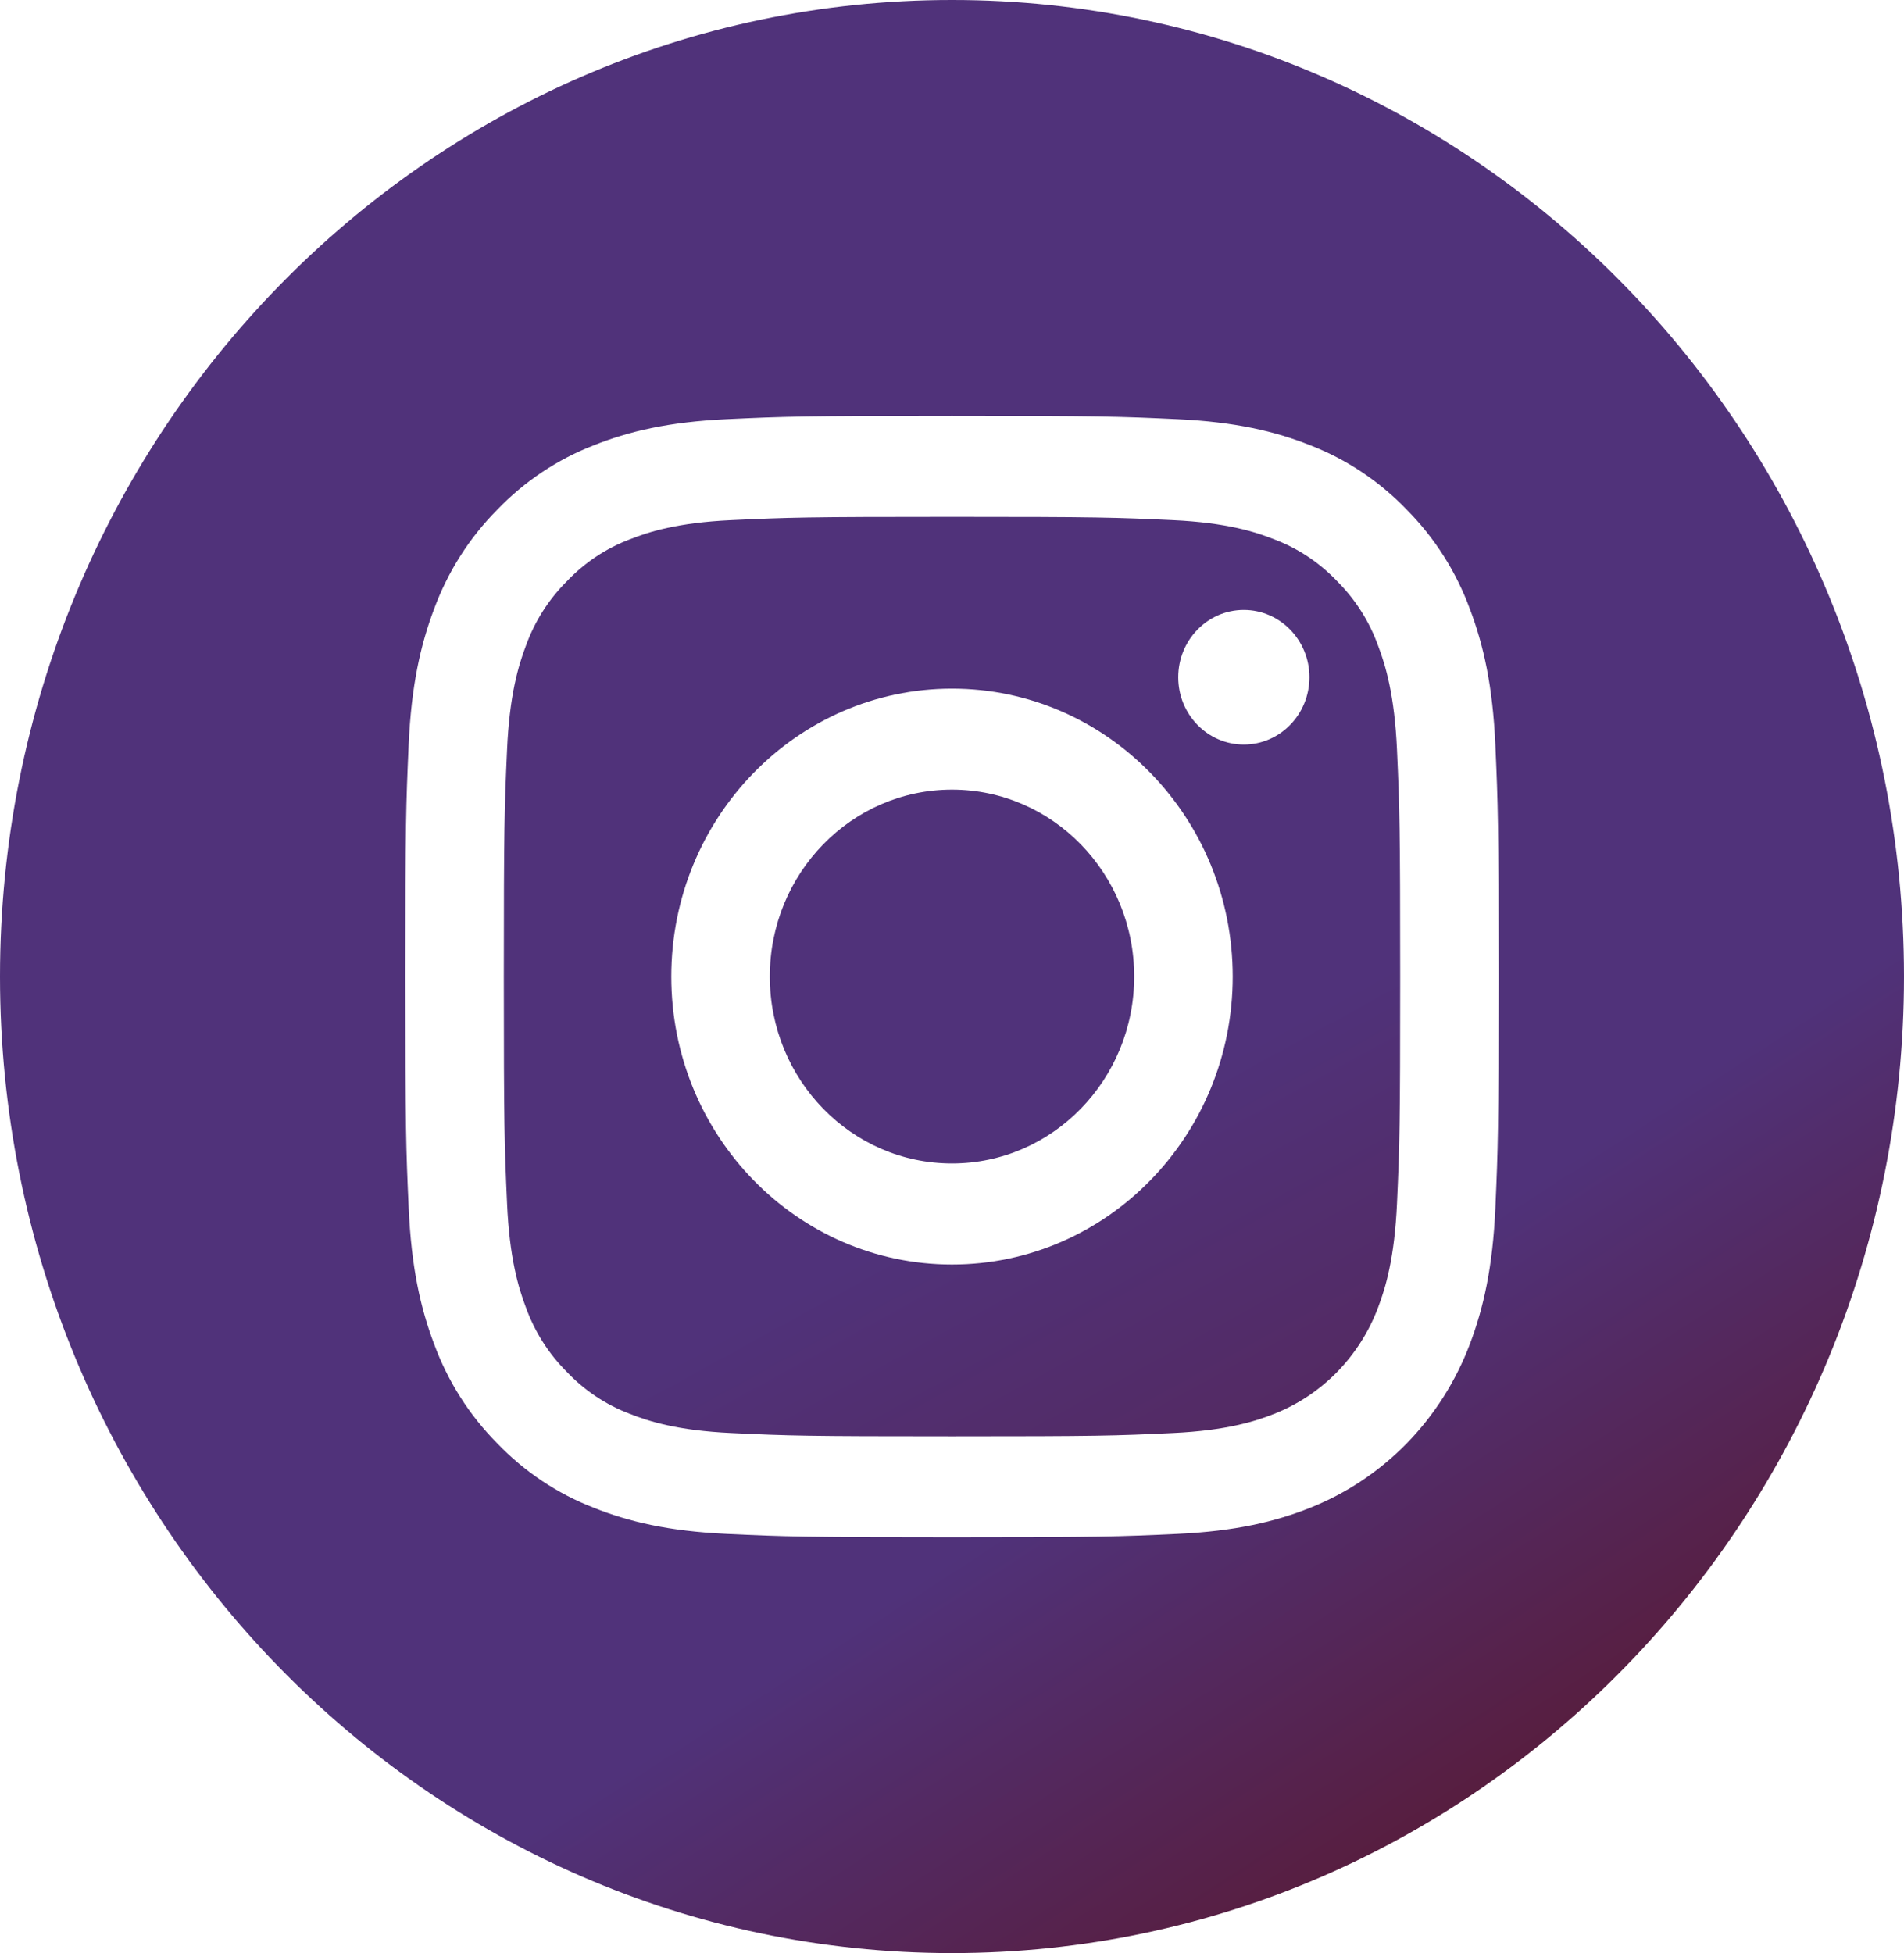 <?xml version="1.0" encoding="UTF-8"?> <svg xmlns="http://www.w3.org/2000/svg" width="39" height="40" viewBox="0 0 39 40" fill="none"><g clip-path="url(#clip0_3515_3287)"><path d="M23.232 20C23.232 22.114 21.561 23.828 19.5 23.828C17.439 23.828 15.768 22.114 15.768 20C15.768 17.886 17.439 16.172 19.5 16.172C21.561 16.172 23.232 17.886 23.232 20Z" fill="url(#paint0_linear_3515_3287)"></path><path d="M28.229 13.228C28.05 12.729 27.763 12.278 27.392 11.907C27.03 11.526 26.59 11.232 26.104 11.048C25.709 10.891 25.117 10.704 24.025 10.653C22.844 10.598 22.49 10.586 19.5 10.586C16.51 10.586 16.156 10.598 14.976 10.653C13.884 10.704 13.291 10.891 12.896 11.048C12.41 11.232 11.97 11.526 11.609 11.907C11.237 12.278 10.951 12.729 10.771 13.228C10.618 13.633 10.435 14.241 10.386 15.361C10.332 16.571 10.32 16.934 10.32 20.001C10.32 23.068 10.332 23.431 10.386 24.642C10.435 25.762 10.618 26.37 10.771 26.774C10.951 27.273 11.237 27.724 11.609 28.095C11.97 28.476 12.41 28.77 12.896 28.954C13.291 29.111 13.884 29.298 14.976 29.349C16.156 29.405 16.51 29.416 19.5 29.416C22.49 29.416 22.844 29.405 24.025 29.349C25.116 29.298 25.709 29.111 26.104 28.954C26.587 28.763 27.026 28.47 27.392 28.095C27.758 27.719 28.043 27.27 28.229 26.774C28.382 26.37 28.565 25.762 28.615 24.642C28.669 23.431 28.68 23.068 28.68 20.001C28.68 16.934 28.669 16.571 28.615 15.361C28.565 14.241 28.383 13.633 28.229 13.228ZM19.5 25.898C16.325 25.898 13.75 23.258 13.75 20.001C13.75 16.744 16.325 14.104 19.5 14.104C22.676 14.104 25.25 16.744 25.25 20.001C25.25 23.258 22.676 25.898 19.5 25.898ZM25.477 15.249C24.735 15.249 24.134 14.632 24.134 13.871C24.134 13.11 24.735 12.492 25.477 12.492C26.219 12.492 26.821 13.11 26.821 13.87C26.821 14.632 26.219 15.249 25.477 15.249Z" fill="url(#paint1_linear_3515_3287)"></path><path d="M19.5 0C8.732 0 0 8.956 0 20C0 31.044 8.732 40 19.5 40C30.268 40 39 31.044 39 20C39 8.956 30.268 0 19.5 0ZM30.63 24.735C30.576 25.957 30.386 26.792 30.109 27.523C29.822 28.285 29.382 28.978 28.818 29.557C28.254 30.135 27.578 30.586 26.834 30.881C26.122 31.165 25.308 31.359 24.117 31.415C22.923 31.471 22.541 31.484 19.5 31.484C16.459 31.484 16.078 31.471 14.883 31.415C13.692 31.359 12.878 31.165 12.166 30.881C11.418 30.593 10.742 30.141 10.182 29.557C9.613 28.983 9.172 28.289 8.891 27.523C8.614 26.792 8.425 25.957 8.371 24.735C8.316 23.51 8.303 23.119 8.303 20C8.303 16.881 8.316 16.49 8.37 15.265C8.424 14.043 8.614 13.208 8.89 12.477C9.172 11.711 9.612 11.017 10.182 10.443C10.742 9.859 11.418 9.407 12.165 9.119C12.878 8.835 13.692 8.641 14.884 8.585C16.078 8.529 16.459 8.516 19.5 8.516C22.541 8.516 22.922 8.529 24.116 8.585C25.308 8.641 26.122 8.835 26.834 9.118C27.582 9.407 28.259 9.859 28.818 10.443C29.388 11.017 29.828 11.711 30.109 12.477C30.386 13.208 30.576 14.043 30.63 15.265C30.684 16.49 30.697 16.881 30.697 20C30.697 23.119 30.684 23.51 30.63 24.735Z" fill="url(#paint2_linear_3515_3287)"></path></g><defs><linearGradient id="paint0_linear_3515_3287" x1="19.5" y1="16.172" x2="26.108" y2="26.387" gradientUnits="userSpaceOnUse"><stop offset="0.032" stop-color="#50327A"></stop><stop offset="1" stop-color="#50327A"></stop></linearGradient><linearGradient id="paint1_linear_3515_3287" x1="19.5" y1="10.586" x2="29.639" y2="29.018" gradientUnits="userSpaceOnUse"><stop offset="0.589" stop-color="#50327A"></stop><stop offset="1" stop-color="#54285D"></stop></linearGradient><linearGradient id="paint2_linear_3515_3287" x1="19.5" y1="2.44122e-06" x2="44.129" y2="38.093" gradientUnits="userSpaceOnUse"><stop offset="0.591" stop-color="#50327A"></stop><stop offset="1" stop-color="#5E0C0C"></stop></linearGradient><clipPath id="clip0_3515_3287"><rect width="39" height="40" fill="white"></rect></clipPath></defs></svg> 